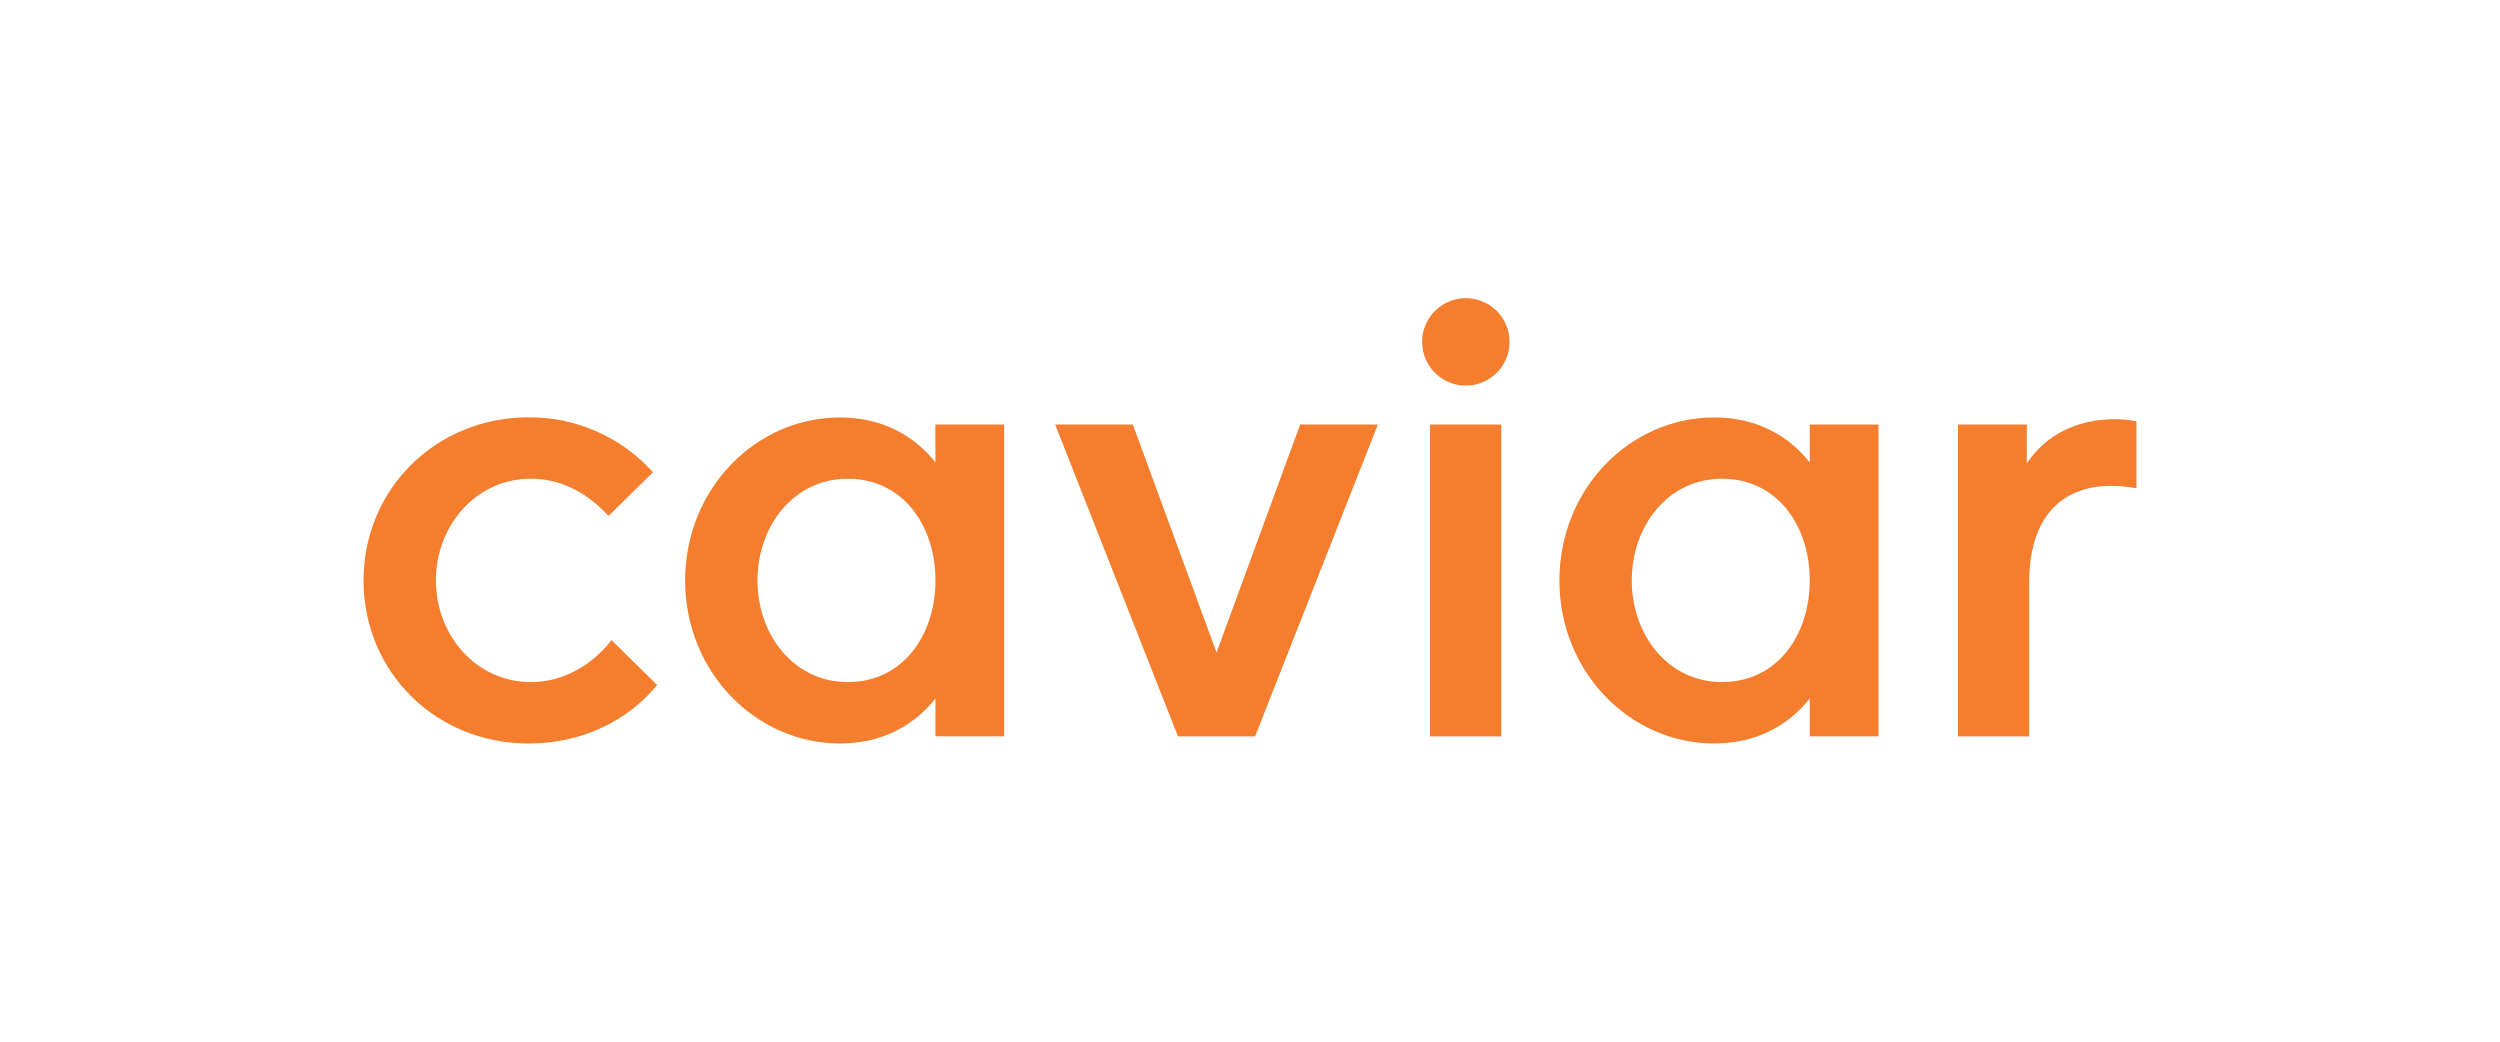 <svg width="240" height="100" viewBox="0 0 240 100" fill="none" xmlns="http://www.w3.org/2000/svg">
<rect width="240" height="100" fill="white"/>
<path d="M140.702 28.624C139.872 28.628 139.063 28.877 138.375 29.34C137.687 29.803 137.152 30.46 136.837 31.227C136.522 31.995 136.442 32.838 136.606 33.651C136.77 34.464 137.171 35.21 137.759 35.795C138.346 36.38 139.094 36.778 139.908 36.939C140.721 37.099 141.564 37.015 142.33 36.697C143.096 36.379 143.751 35.841 144.211 35.151C144.671 34.461 144.917 33.651 144.917 32.821C144.917 32.268 144.808 31.721 144.596 31.211C144.384 30.7 144.073 30.237 143.681 29.847C143.29 29.457 142.825 29.148 142.314 28.938C141.802 28.728 141.254 28.622 140.702 28.624ZM165.306 65.479C160.18 65.479 156.65 61 156.65 55.718C156.65 50.436 160.18 45.957 165.306 45.957C170.601 45.957 173.734 50.438 173.734 55.718C173.734 60.998 170.601 65.479 165.306 65.479ZM173.734 44.386C171.512 41.608 168.379 40.074 164.566 40.074C156.478 40.074 149.702 46.933 149.702 55.722C149.702 64.512 156.478 71.371 164.566 71.371C168.379 71.371 171.512 69.839 173.734 67.059V70.691H180.337V40.757H173.734V44.386ZM137.285 70.695H144.12V40.757H137.285V70.695ZM203.059 40.239C199.47 40.239 196.397 41.712 194.574 44.491V40.757H187.969V70.695H194.801V55.952C194.801 48.638 198.901 46.645 202.603 46.645C203.441 46.64 204.277 46.716 205.1 46.872V40.466C204.88 40.362 203.742 40.239 203.059 40.239ZM50.957 65.479C45.721 65.479 41.848 61 41.848 55.718C41.848 50.436 45.721 45.957 50.957 45.957C54.603 45.957 57.052 48.057 58.419 49.53L62.688 45.335C61.182 43.66 59.337 42.324 57.276 41.415C55.214 40.506 52.983 40.045 50.73 40.062C41.848 40.078 34.9 46.938 34.9 55.727C34.9 64.516 41.848 71.376 50.73 71.376C55.799 71.376 60.182 69.276 63.088 65.763L58.703 61.45C57.849 62.587 55.173 65.479 50.957 65.479ZM116.786 62.644L108.755 40.757H101.298L113.086 70.695H120.488L132.276 40.757H124.817L116.786 62.644ZM81.375 65.479C76.251 65.479 72.719 61 72.719 55.718C72.719 50.436 76.251 45.957 81.375 45.957C86.67 45.957 89.803 50.438 89.803 55.718C89.803 60.998 86.664 65.479 81.368 65.479H81.375ZM89.803 44.386C87.583 41.608 84.45 40.074 80.635 40.074C72.549 40.074 65.773 46.933 65.773 55.722C65.773 64.512 72.549 71.371 80.635 71.371C84.45 71.371 87.583 69.839 89.803 67.059V70.691H96.397V40.757H89.792L89.803 44.386Z" fill="#F47E2E"/>
</svg>
